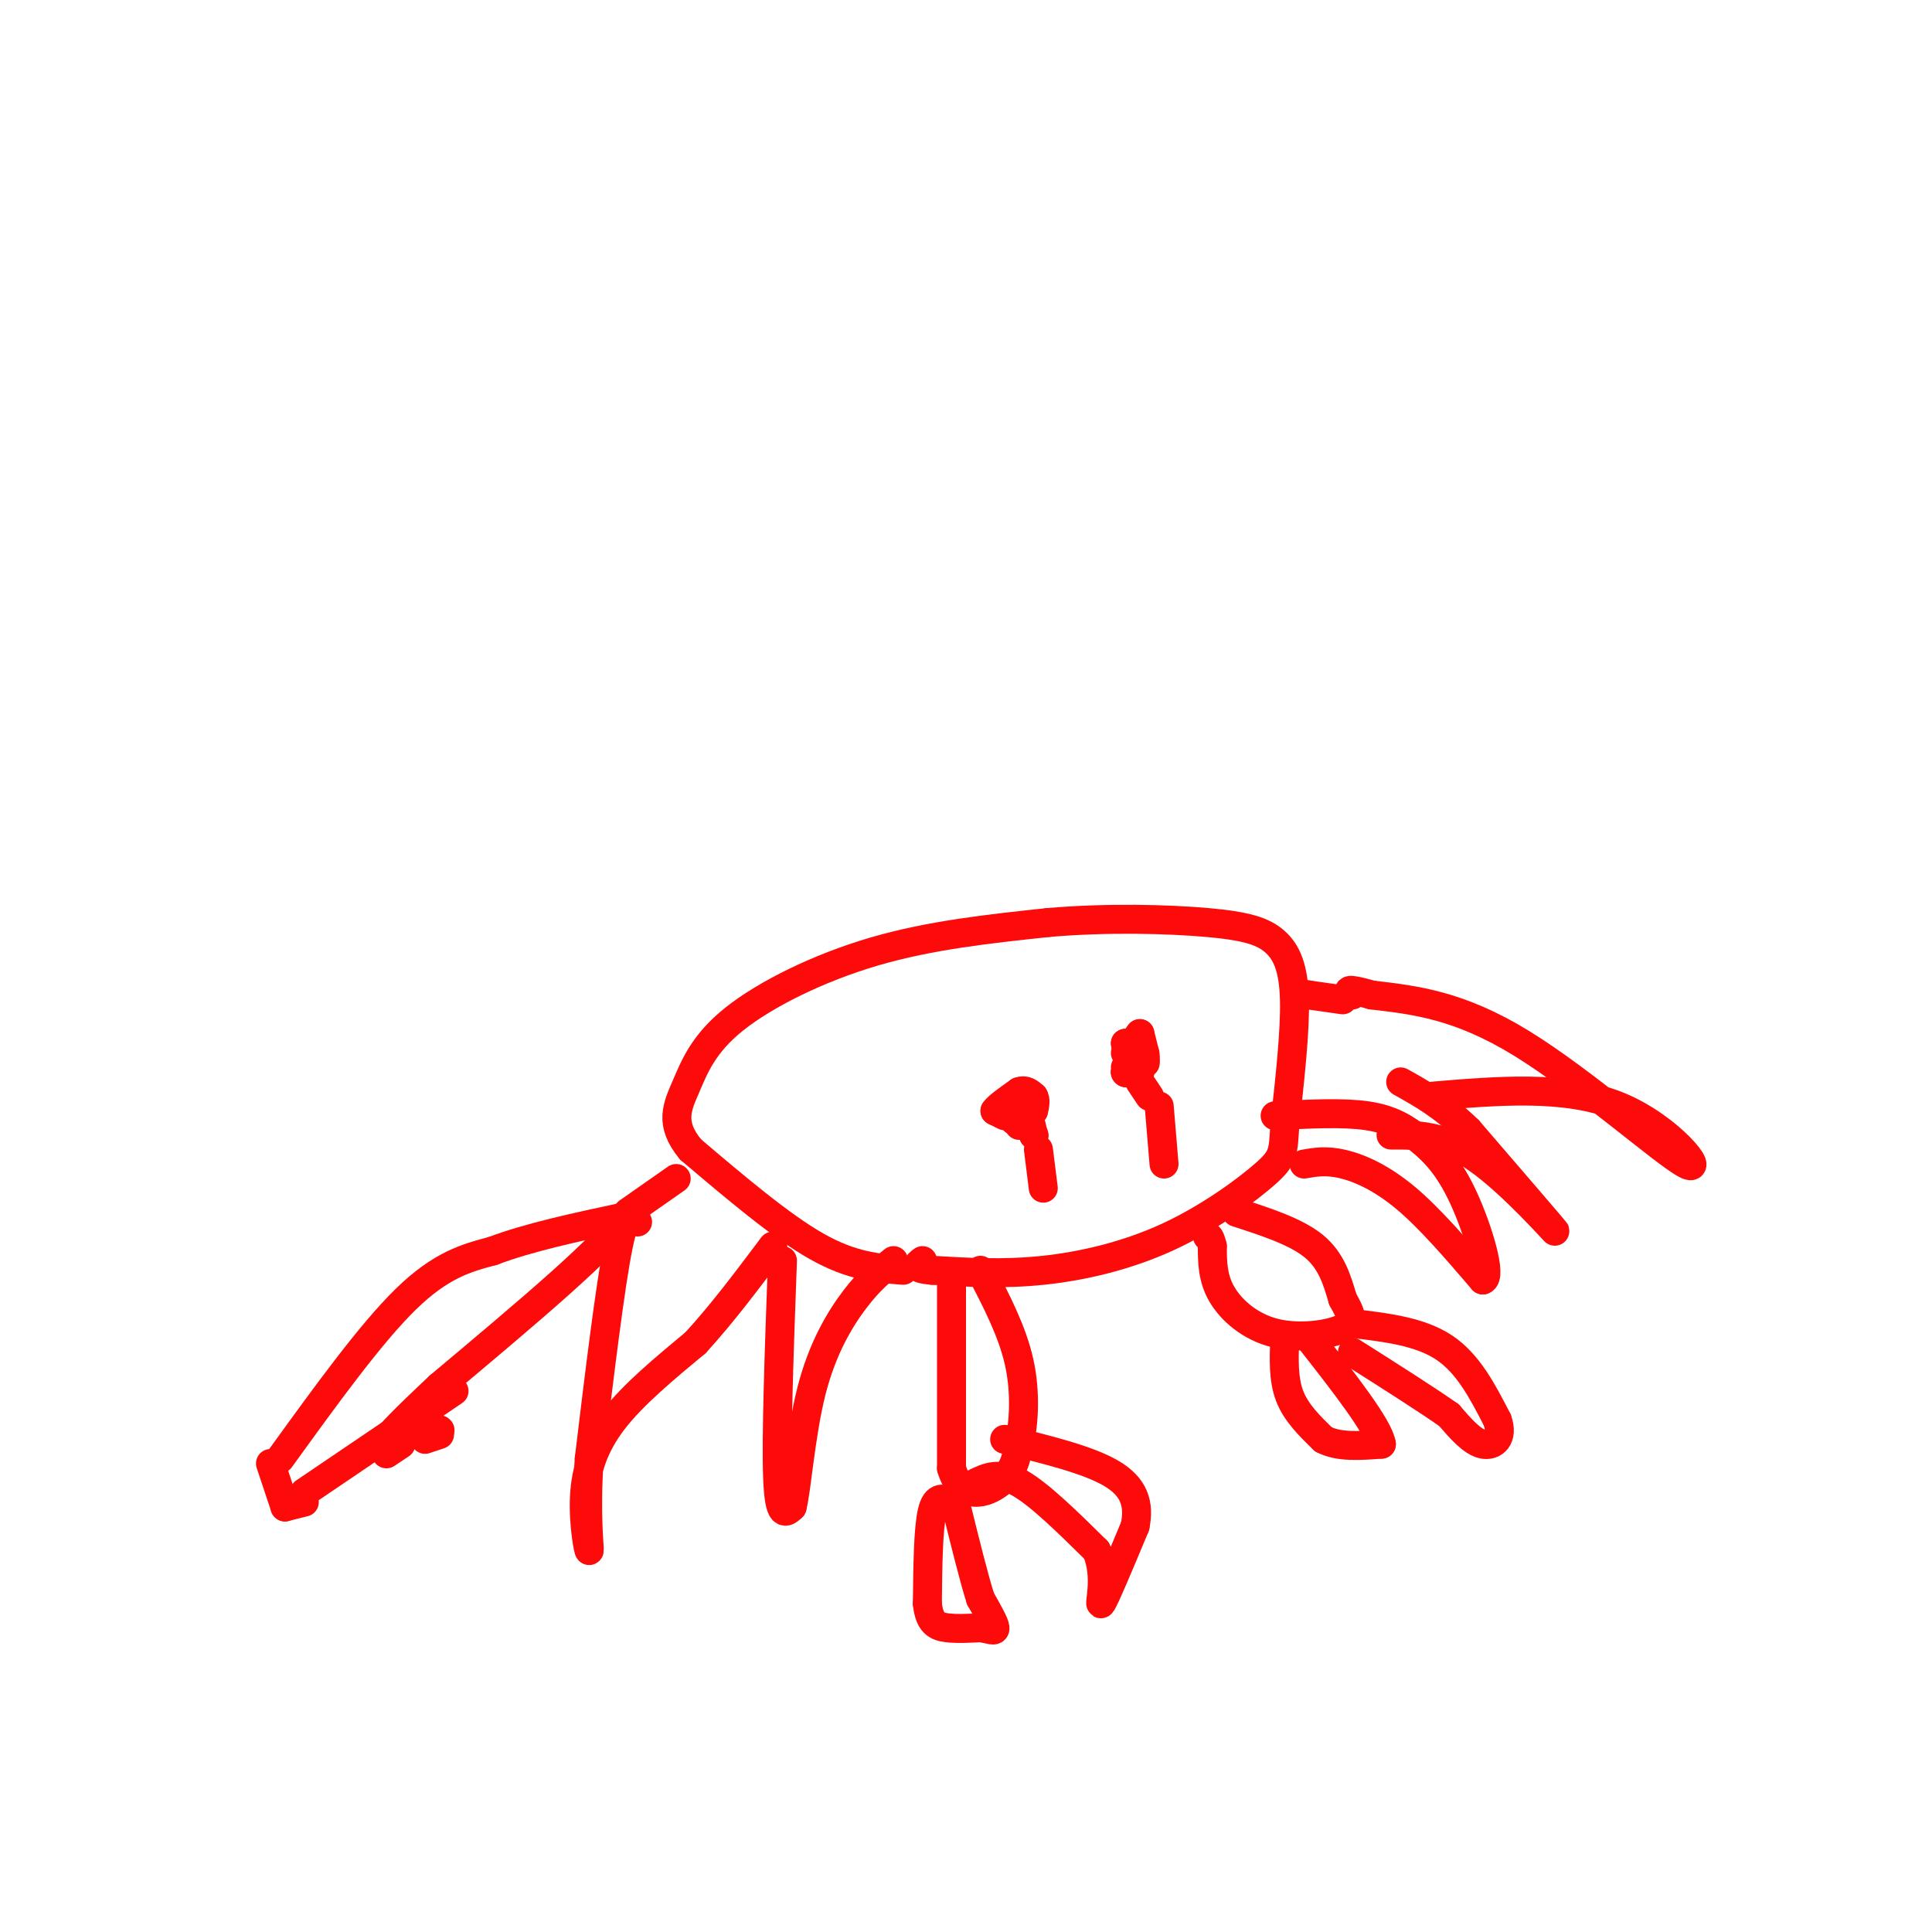 <svg viewBox='0 0 400 400' version='1.1' xmlns='http://www.w3.org/2000/svg' xmlns:xlink='http://www.w3.org/1999/xlink'><g fill='none' stroke='rgb(253,10,10)' stroke-width='6' stroke-linecap='round' stroke-linejoin='round'><path d='M58,302c9.333,-12.917 18.667,-25.833 26,-33c7.333,-7.167 12.667,-8.583 18,-10'/><path d='M102,259c7.500,-2.833 17.250,-4.917 27,-7'/><path d='M129,252c-1.833,4.667 -19.917,19.833 -38,35'/><path d='M91,287c-8.167,7.667 -9.583,9.333 -11,11'/><path d='M56,303c0.000,0.000 3.000,9.000 3,9'/><path d='M59,312c0.000,0.000 4.000,-1.000 4,-1'/><path d='M80,301c0.000,0.000 3.000,-2.000 3,-2'/><path d='M88,298c0.000,0.000 3.000,-1.000 3,-1'/><path d='M91,296c0.000,0.000 0.100,0.100 0.1,0.1'/><path d='M63,309c0.000,0.000 31.000,-21.000 31,-21'/><path d='M132,253c-1.167,-1.583 -2.333,-3.167 -4,5c-1.667,8.167 -3.833,26.083 -6,44'/><path d='M122,302c-0.826,11.573 0.108,18.504 0,19c-0.108,0.496 -1.260,-5.443 -1,-11c0.260,-5.557 1.931,-10.730 6,-16c4.069,-5.270 10.534,-10.635 17,-16'/><path d='M144,278c5.500,-6.000 10.750,-13.000 16,-20'/><path d='M162,261c-0.667,18.250 -1.333,36.500 -1,45c0.333,8.500 1.667,7.250 3,6'/><path d='M164,312c0.929,-3.464 1.750,-15.125 4,-24c2.250,-8.875 5.929,-14.964 9,-19c3.071,-4.036 5.536,-6.018 8,-8'/><path d='M270,241c2.289,-0.400 4.578,-0.800 8,0c3.422,0.800 7.978,2.800 13,7c5.022,4.200 10.511,10.600 16,17'/><path d='M307,265c2.000,-0.573 -1.000,-10.504 -4,-17c-3.000,-6.496 -6.000,-9.557 -9,-12c-3.000,-2.443 -6.000,-4.270 -11,-5c-5.000,-0.730 -12.000,-0.365 -19,0'/><path d='M288,235c5.422,-0.022 10.844,-0.044 18,5c7.156,5.044 16.044,15.156 16,15c-0.044,-0.156 -9.022,-10.578 -18,-21'/><path d='M304,234c-5.333,-5.167 -9.667,-7.583 -14,-10'/><path d='M296,227c14.071,-1.196 28.143,-2.393 39,2c10.857,4.393 18.500,14.375 14,12c-4.500,-2.375 -21.143,-17.107 -34,-25c-12.857,-7.893 -21.929,-8.946 -31,-10'/><path d='M284,206c-5.833,-1.667 -4.917,-0.833 -4,0'/><path d='M187,263c-5.333,-0.417 -10.667,-0.833 -18,-5c-7.333,-4.167 -16.667,-12.083 -26,-20'/><path d='M143,238c-4.507,-5.394 -2.775,-8.879 -1,-13c1.775,-4.121 3.593,-8.879 10,-14c6.407,-5.121 17.402,-10.606 29,-14c11.598,-3.394 23.799,-4.697 36,-6'/><path d='M217,191c12.265,-1.062 24.927,-0.718 33,0c8.073,0.718 11.558,1.809 14,4c2.442,2.191 3.841,5.483 4,12c0.159,6.517 -0.920,16.258 -2,26'/><path d='M266,233c-0.344,5.611 -0.206,6.638 -4,10c-3.794,3.362 -11.522,9.059 -20,13c-8.478,3.941 -17.708,6.126 -26,7c-8.292,0.874 -15.646,0.437 -23,0'/><path d='M193,263c-4.167,-0.333 -3.083,-1.167 -2,-2'/><path d='M241,241c0.000,0.000 -1.000,-12.000 -1,-12'/><path d='M216,246c0.000,0.000 -1.000,-8.000 -1,-8'/><path d='M212,232c0.000,0.000 -2.000,0.000 -2,0'/><path d='M210,232c0.000,-0.500 1.000,-1.750 2,-3'/><path d='M212,229c0.667,0.500 1.333,3.250 2,6'/><path d='M214,235c0.000,0.000 0.100,0.100 0.1,0.1'/><path d='M212,233c0.000,0.000 -1.000,0.000 -1,0'/><path d='M238,227c0.000,0.000 -2.000,-3.000 -2,-3'/><path d='M234,220c0.000,0.000 -1.000,-4.000 -1,-4'/><path d='M233,216c0.500,-0.167 2.250,1.417 4,3'/><path d='M237,219c0.500,0.667 -0.250,0.833 -1,1'/><path d='M130,251c0.000,0.000 10.000,-7.000 10,-7'/><path d='M278,207c0.000,0.000 -7.000,-1.000 -7,-1'/><path d='M271,206c-1.167,-0.167 -0.583,-0.083 0,0'/><path d='M197,266c0.000,0.000 0.000,38.000 0,38'/><path d='M197,304c2.044,6.933 7.156,5.267 10,3c2.844,-2.267 3.422,-5.133 4,-8'/><path d='M211,299c0.978,-4.178 1.422,-10.622 0,-17c-1.422,-6.378 -4.711,-12.689 -8,-19'/><path d='M256,251c6.167,2.000 12.333,4.000 16,7c3.667,3.000 4.833,7.000 6,11'/><path d='M278,269c1.608,2.904 2.627,4.665 0,6c-2.627,1.335 -8.900,2.244 -14,1c-5.100,-1.244 -9.029,-4.641 -11,-8c-1.971,-3.359 -1.986,-6.679 -2,-10'/><path d='M251,258c-0.500,-2.000 -0.750,-2.000 -1,-2'/><path d='M197,311c-1.583,-0.750 -3.167,-1.500 -4,2c-0.833,3.500 -0.917,11.250 -1,19'/><path d='M192,332c0.422,4.067 1.978,4.733 4,5c2.022,0.267 4.511,0.133 7,0'/><path d='M203,337c1.889,0.267 3.111,0.933 3,0c-0.111,-0.933 -1.556,-3.467 -3,-6'/><path d='M203,331c-1.333,-4.167 -3.167,-11.583 -5,-19'/><path d='M202,307c2.417,-1.167 4.833,-2.333 9,0c4.167,2.333 10.083,8.167 16,14'/><path d='M227,321c2.400,5.333 0.400,11.667 1,11c0.600,-0.667 3.800,-8.333 7,-16'/><path d='M235,316c0.956,-4.622 -0.156,-8.178 -5,-11c-4.844,-2.822 -13.422,-4.911 -22,-7'/><path d='M266,277c-0.167,4.250 -0.333,8.500 1,12c1.333,3.500 4.167,6.250 7,9'/><path d='M274,298c3.167,1.667 7.583,1.333 12,1'/><path d='M286,299c-0.500,-3.500 -7.750,-12.750 -15,-22'/><path d='M280,274c7.000,0.833 14.000,1.667 19,5c5.000,3.333 8.000,9.167 11,15'/><path d='M310,294c1.356,3.711 -0.756,5.489 -3,5c-2.244,-0.489 -4.622,-3.244 -7,-6'/><path d='M300,293c-4.500,-3.167 -12.250,-8.083 -20,-13'/><path d='M208,231c0.000,0.000 -2.000,-1.000 -2,-1'/><path d='M206,230c0.500,-0.833 2.750,-2.417 5,-4'/><path d='M211,226c1.333,-0.500 2.167,0.250 3,1'/><path d='M214,227c0.500,0.667 0.250,1.833 0,3'/><path d='M236,222c0.000,0.000 -2.000,0.000 -2,0'/><path d='M234,222c-0.500,0.000 -0.750,0.000 -1,0'/><path d='M233,222c0.000,0.000 0.100,0.100 0.1,0.1'/><path d='M233,222c0.000,0.000 0.100,0.100 0.1,0.1'/><path d='M233,221c0.000,0.000 0.100,0.100 0.1,0.1'/><path d='M233,218c0.000,0.000 3.000,-4.000 3,-4'/><path d='M236,214c0.000,0.000 1.000,4.000 1,4'/><path d='M237,218c0.167,0.667 0.083,0.333 0,0'/><path d='M237,219c0.000,0.000 0.000,1.000 0,1'/><path d='M237,220c0.000,0.000 0.100,0.100 0.1,0.1'/></g>
</svg>